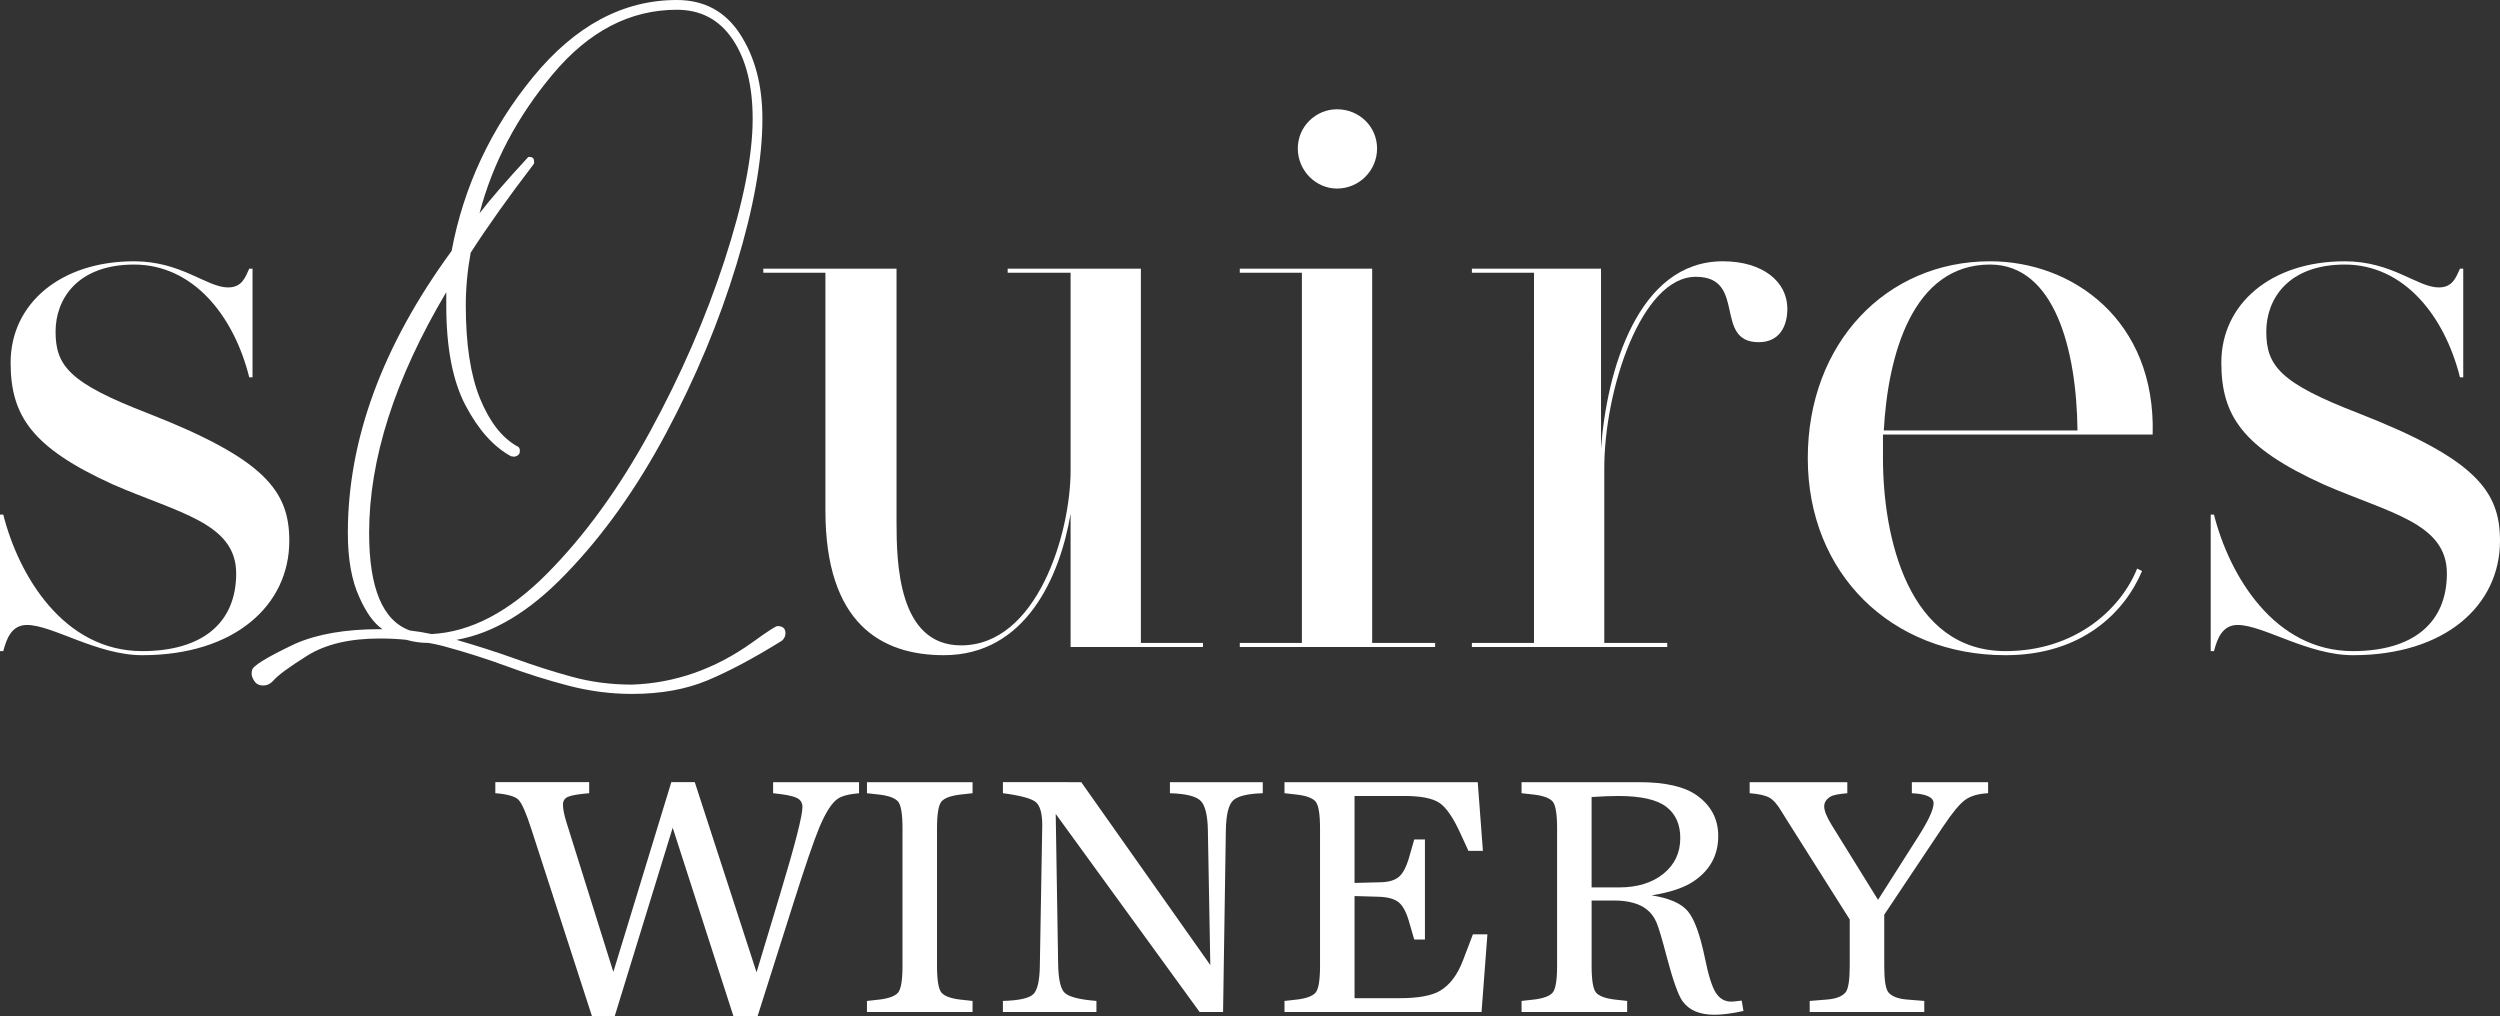 <?xml version="1.0" encoding="utf-8"?>
<!-- Generator: Adobe Illustrator 24.2.2, SVG Export Plug-In . SVG Version: 6.00 Build 0)  -->
<svg version="1.1" id="Layer_1" xmlns="http://www.w3.org/2000/svg" xmlns:xlink="http://www.w3.org/1999/xlink" x="0px" y="0px"
	 viewBox="0 0 275.306 111.898" style="enable-background:new 0 0 275.306 111.898;" xml:space="preserve">
<rect x="0" y="0" width="275.306" height="111.898" fill="#333333" stroke="none"/>
<style type="text/css">
	.st0{fill:#FFFFFF;}
</style>
<g>
	<path class="st0" d="M69.604,76.416c-2.344,0-4.671-0.301-6.982-0.903c-2.312-0.603-4.565-1.31-6.763-2.124
		c-2.197-0.813-4.549-1.562-7.056-2.246c-0.651-0.163-1.188-0.276-1.611-0.342c-0.847,0-1.66-0.114-2.441-0.342
		c-0.912-0.098-1.888-0.146-2.93-0.146c-3.32,0-5.99,0.635-8.008,1.904c-2.019,1.27-3.255,2.181-3.711,2.734
		c-0.326,0.358-0.7,0.537-1.123,0.537c-0.423,0-0.741-0.155-0.952-0.464c-0.211-0.31-0.317-0.578-0.317-0.806
		c0-0.195,0.017-0.325,0.049-0.391c0-0.456,1.579-1.432,4.736-2.93c2.441-1.074,5.55-1.611,9.326-1.611h0.293
		c-0.944-0.651-1.791-1.823-2.539-3.516c-0.847-1.823-1.27-4.183-1.27-7.08c0-10.286,3.809-20.638,11.426-31.055
		c1.334-7.096,4.321-13.477,8.96-19.141S68.61,0,74.535,0c3.027,0,5.354,1.262,6.982,3.784c1.627,2.523,2.441,5.624,2.441,9.302
		c0,4.427-0.952,9.774-2.856,16.04c-1.904,6.267-4.484,12.451-7.739,18.555c-3.255,6.104-6.95,11.288-11.084,15.552
		c-3.939,4.102-7.943,6.511-12.012,7.227c2.246,0.651,4.329,1.318,6.25,2.002c2.246,0.814,4.411,1.506,6.494,2.075
		c2.083,0.569,4.28,0.854,6.592,0.854c4.72-0.163,9.131-1.709,13.232-4.639c1.66-1.204,2.588-1.807,2.783-1.807
		c0.586,0,0.879,0.261,0.879,0.781c0,0.326-0.13,0.603-0.391,0.83c-3.093,1.921-5.827,3.377-8.203,4.37
		C75.528,75.919,72.761,76.416,69.604,76.416z M47.533,69.824c4.297-0.228,8.528-2.441,12.695-6.641
		c4.167-4.199,7.951-9.416,11.353-15.649c3.401-6.233,6.136-12.516,8.203-18.848c2.067-6.331,3.101-11.531,3.101-15.601
		c0-3.646-0.732-6.559-2.197-8.74c-1.465-2.181-3.516-3.271-6.152-3.271c-5.144,0-9.692,2.36-13.647,7.08
		c-3.955,4.72-6.649,9.831-8.081,15.332c1.204-1.562,2.995-3.629,5.371-6.201h0.146c0.325,0,0.488,0.163,0.488,0.488v0.244
		c-2.767,3.613-5.095,6.885-6.982,9.814c-0.358,1.953-0.537,3.89-0.537,5.811c0,4.265,0.521,7.674,1.562,10.229
		c1.042,2.556,2.393,4.305,4.053,5.249c0.228,0.065,0.342,0.244,0.342,0.537c0,0.358-0.212,0.57-0.635,0.635l-0.342-0.049
		c-1.921-1.042-3.589-2.905-5.005-5.591s-2.124-6.355-2.124-11.011v-1.465c-5.664,9.538-8.496,18.376-8.496,26.514
		c0,6.087,1.497,9.668,4.492,10.742C45.987,69.531,46.784,69.662,47.533,69.824z"/>
</g>
<g>
	<path class="st0" d="M31.859,59.552c0,7.11-6.03,12.6-16.2,12.6c-4.95,0-9.899-3.33-12.689-3.33c-1.71,0-2.25,1.53-2.61,2.88H0
		v-15.03h0.36c1.71,6.75,6.66,15.03,15.299,15.03c6.57,0,10.35-3.06,10.35-8.55c0-5.58-6.39-6.66-13.589-9.81
		c-8.91-4.05-11.25-7.56-11.25-13.41c0-6.479,5.49-11.159,13.589-11.159c5.22,0,8.01,2.88,10.35,2.88c1.53,0,1.89-1.08,2.34-2.07
		h0.36v11.97h-0.36c-1.71-6.84-6.209-12.419-12.689-12.419c-6.209,0-8.64,3.78-8.64,7.379c0,3.78,1.53,5.67,10.169,9
		C29.159,50.552,31.859,54.062,31.859,59.552z"/>
</g>
<g>
	<path class="st0" d="M84.059,30.033v-0.45h14.669v27.899c0,4.5,0.18,13.589,7.109,13.589c8.37,0,12.06-12.329,12.06-19.259V30.033
		h-6.93v-0.45h14.669v41.218h6.84v0.45h-14.58V56.582c-1.17,6.93-4.95,15.569-13.949,15.569c-6.93,0-13.05-3.51-13.05-15.929V30.033
		H84.059z"/>
	<path class="st0" d="M158.037,70.801v0.45h-21.509v-0.45h6.84V30.033h-6.84v-0.45h14.579v41.218H158.037z M142.917,16.354
		c0-2.43,1.98-4.32,4.32-4.32c2.43,0,4.409,1.89,4.409,4.32c0,2.43-1.979,4.41-4.409,4.41
		C144.898,20.764,142.917,18.784,142.917,16.354z"/>
	<path class="st0" d="M196.827,33.993c0,1.979-0.9,3.689-3.15,3.689c-5.04,0-1.26-7.2-6.93-7.2c-6.029,0-10.079,12.51-10.079,21.06
		v19.259h6.93v0.45h-21.51v-0.45h6.84V30.033h-6.84v-0.45h14.22v19.799c0.63-8.55,4.05-20.609,13.409-20.609
		C194.126,28.773,196.827,31.023,196.827,33.993z"/>
	<path class="st0" d="M237.056,47.853h-29.699c0,0.9,0,1.8,0,2.61c0,8.729,2.79,21.239,13.5,21.239c7.649,0,12.689-4.59,14.489-9.09
		l0.54,0.27c-1.89,4.5-6.569,9.27-15.029,9.27c-12.6,0-21.779-9-21.779-21.689s8.64-21.689,20.069-21.689
		C228.237,28.773,237.417,35.253,237.056,47.853z M228.777,47.402c-0.09-8.91-2.521-18.269-9.63-18.269
		c-8.55,0-11.25,9.989-11.699,18.269H228.777z"/>
	<path class="st0" d="M275.306,59.552c0,7.11-6.03,12.6-16.199,12.6c-4.95,0-9.9-3.33-12.689-3.33c-1.71,0-2.25,1.53-2.61,2.88
		h-0.36v-15.03h0.36c1.71,6.75,6.66,15.03,15.3,15.03c6.569,0,10.35-3.06,10.35-8.55c0-5.58-6.391-6.66-13.59-9.81
		c-8.909-4.05-11.25-7.56-11.25-13.41c0-6.479,5.49-11.159,13.59-11.159c5.22,0,8.01,2.88,10.35,2.88c1.53,0,1.89-1.08,2.34-2.07
		h0.36v11.97h-0.36c-1.71-6.84-6.21-12.419-12.689-12.419c-6.21,0-8.64,3.78-8.64,7.379c0,3.78,1.53,5.67,10.17,9
		C272.606,50.552,275.306,54.062,275.306,59.552z"/>
</g>
<g>
	<path class="st0" d="M76.511,86.135l6.802,20.938l2.622-8.702c1.621-5.37,2.432-8.537,2.432-9.5c0-0.48-0.222-0.822-0.665-1.025
		c-0.443-0.203-1.298-0.367-2.565-0.494v-1.216h9.462v1.216c-1.166,0.102-1.963,0.316-2.394,0.646
		c-0.633,0.456-1.292,1.495-1.976,3.116c-0.608,1.47-1.545,4.206-2.812,8.208l-3.99,12.578h-2.66L74.079,91.15l-6.384,20.748h-2.508
		l-6.65-20.521c-0.583-1.823-1.064-2.926-1.444-3.306s-1.229-0.62-2.546-0.722v-1.216h10.336v1.216
		c-1.191,0.102-1.97,0.234-2.337,0.398c-0.368,0.165-0.551,0.45-0.551,0.855c0,0.481,0.126,1.127,0.38,1.938l5.168,16.492
		l6.384-20.899H76.511z"/>
	<path class="st0" d="M99.386,106.351V91.227c0-1.596-0.165-2.584-0.494-2.964c-0.33-0.38-1.014-0.633-2.052-0.761l-1.368-0.151
		v-1.216h11.628v1.216l-1.368,0.151c-1.039,0.128-1.723,0.381-2.052,0.761s-0.494,1.368-0.494,2.964v15.124
		c0,1.596,0.165,2.584,0.494,2.964s1.013,0.634,2.052,0.76l1.368,0.152v1.216H95.472v-1.216l1.368-0.152
		c1.039-0.126,1.723-0.38,2.052-0.76C99.221,108.935,99.386,107.946,99.386,106.351z"/>
	<path class="st0" d="M119.07,86.135l14.212,20.14l-0.266-14.782c-0.025-1.696-0.292-2.799-0.798-3.306
		c-0.507-0.507-1.634-0.785-3.382-0.836v-1.216h10.222v1.216c-1.697,0.051-2.793,0.323-3.287,0.816
		c-0.494,0.494-0.754,1.603-0.779,3.325l-0.304,19.95h-2.584l-15.846-21.812l0.266,16.491c0.025,1.698,0.266,2.769,0.722,3.211
		c0.456,0.444,1.621,0.741,3.496,0.894v1.216h-10.298v-1.216c1.773-0.051,2.888-0.298,3.344-0.741
		c0.456-0.443,0.697-1.476,0.722-3.097l0.266-15.504c0-1.317-0.241-2.172-0.722-2.565c-0.481-0.393-1.685-0.716-3.61-0.969v-1.216
		H119.07z"/>
	<path class="st0" d="M162.732,86.135l0.569,7.562h-1.596c-0.076-0.177-0.355-0.785-0.836-1.824
		c-0.812-1.798-1.596-2.95-2.356-3.458c-0.76-0.506-2.039-0.76-3.838-0.76h-5.51v9.576l2.926-0.076
		c0.887-0.024,1.552-0.233,1.995-0.627c0.443-0.393,0.817-1.134,1.121-2.223l0.532-1.862h1.178v11.02h-1.178l-0.608-2.09
		c-0.304-1.013-0.69-1.696-1.159-2.052c-0.469-0.354-1.21-0.544-2.223-0.57l-2.584-0.075v11.248h4.94
		c2.052,0,3.534-0.267,4.446-0.799c1.089-0.633,1.938-1.748,2.546-3.344l1.103-2.888h1.596l-0.646,8.55h-21.699v-1.216l1.368-0.152
		c1.039-0.126,1.723-0.38,2.052-0.76c0.329-0.38,0.494-1.368,0.494-2.964V91.227c0-1.596-0.165-2.584-0.494-2.964
		c-0.33-0.38-1.014-0.633-2.052-0.761l-1.368-0.151v-1.216H162.732z"/>
	<path class="st0" d="M191.801,110.188l0.191,1.14c-1.242,0.278-2.307,0.418-3.193,0.418c-1.646,0-2.824-0.506-3.533-1.52
		c-0.457-0.658-1.014-2.217-1.672-4.674c-0.533-2.053-0.926-3.376-1.178-3.972c-0.254-0.595-0.609-1.069-1.064-1.425
		c-0.836-0.658-2.04-0.988-3.61-0.988h-2.47v7.183c0,1.596,0.164,2.584,0.493,2.964s1.014,0.634,2.053,0.76l1.368,0.152v1.216
		h-11.629v-1.216l1.368-0.152c1.039-0.126,1.723-0.38,2.053-0.76c0.328-0.38,0.493-1.368,0.493-2.964V91.227
		c0-1.596-0.165-2.584-0.493-2.964c-0.33-0.38-1.014-0.633-2.053-0.761l-1.368-0.151v-1.216h12.959c2.889,0,5.016,0.493,6.383,1.481
		c1.545,1.115,2.318,2.598,2.318,4.446c0,2.103-0.898,3.762-2.697,4.978c-1.039,0.71-2.584,1.229-4.637,1.559
		c1.926,0.304,3.25,0.88,3.971,1.729c0.723,0.85,1.35,2.553,1.881,5.111c0.381,1.9,0.779,3.186,1.197,3.856
		c0.418,0.672,0.994,1.008,1.73,1.008C190.788,110.303,191.168,110.265,191.801,110.188z M175.272,97.725h3.002
		c2.026,0,3.66-0.5,4.902-1.501c1.24-1.001,1.861-2.312,1.861-3.934c0-1.52-0.52-2.672-1.559-3.458
		c-1.039-0.784-2.799-1.178-5.281-1.178c-0.735,0-1.71,0.038-2.926,0.114V97.725z"/>
	<path class="st0" d="M207.497,100.727v5.624c0,1.571,0.151,2.546,0.456,2.926c0.38,0.456,1.076,0.722,2.09,0.798l1.862,0.152v1.216
		h-12.616v-1.216l1.862-0.152c1.013-0.076,1.71-0.342,2.09-0.798c0.304-0.38,0.456-1.354,0.456-2.926v-5.092l-6.916-10.944
		c-0.127-0.202-0.317-0.507-0.57-0.912c-0.456-0.785-0.906-1.305-1.349-1.558c-0.444-0.253-1.173-0.418-2.186-0.494v-1.216h10.754
		v1.216c-0.963,0.076-1.583,0.203-1.861,0.38c-0.456,0.279-0.685,0.634-0.685,1.063c0,0.482,0.267,1.153,0.798,2.015l5.13,8.284
		l4.446-6.992c1.114-1.748,1.672-2.964,1.672-3.648c0-0.658-0.798-1.025-2.394-1.102v-1.216h8.397v1.216
		c-1.063,0.051-1.899,0.291-2.508,0.722c-0.607,0.432-1.419,1.406-2.432,2.926L207.497,100.727z"/>
</g>
</svg>
